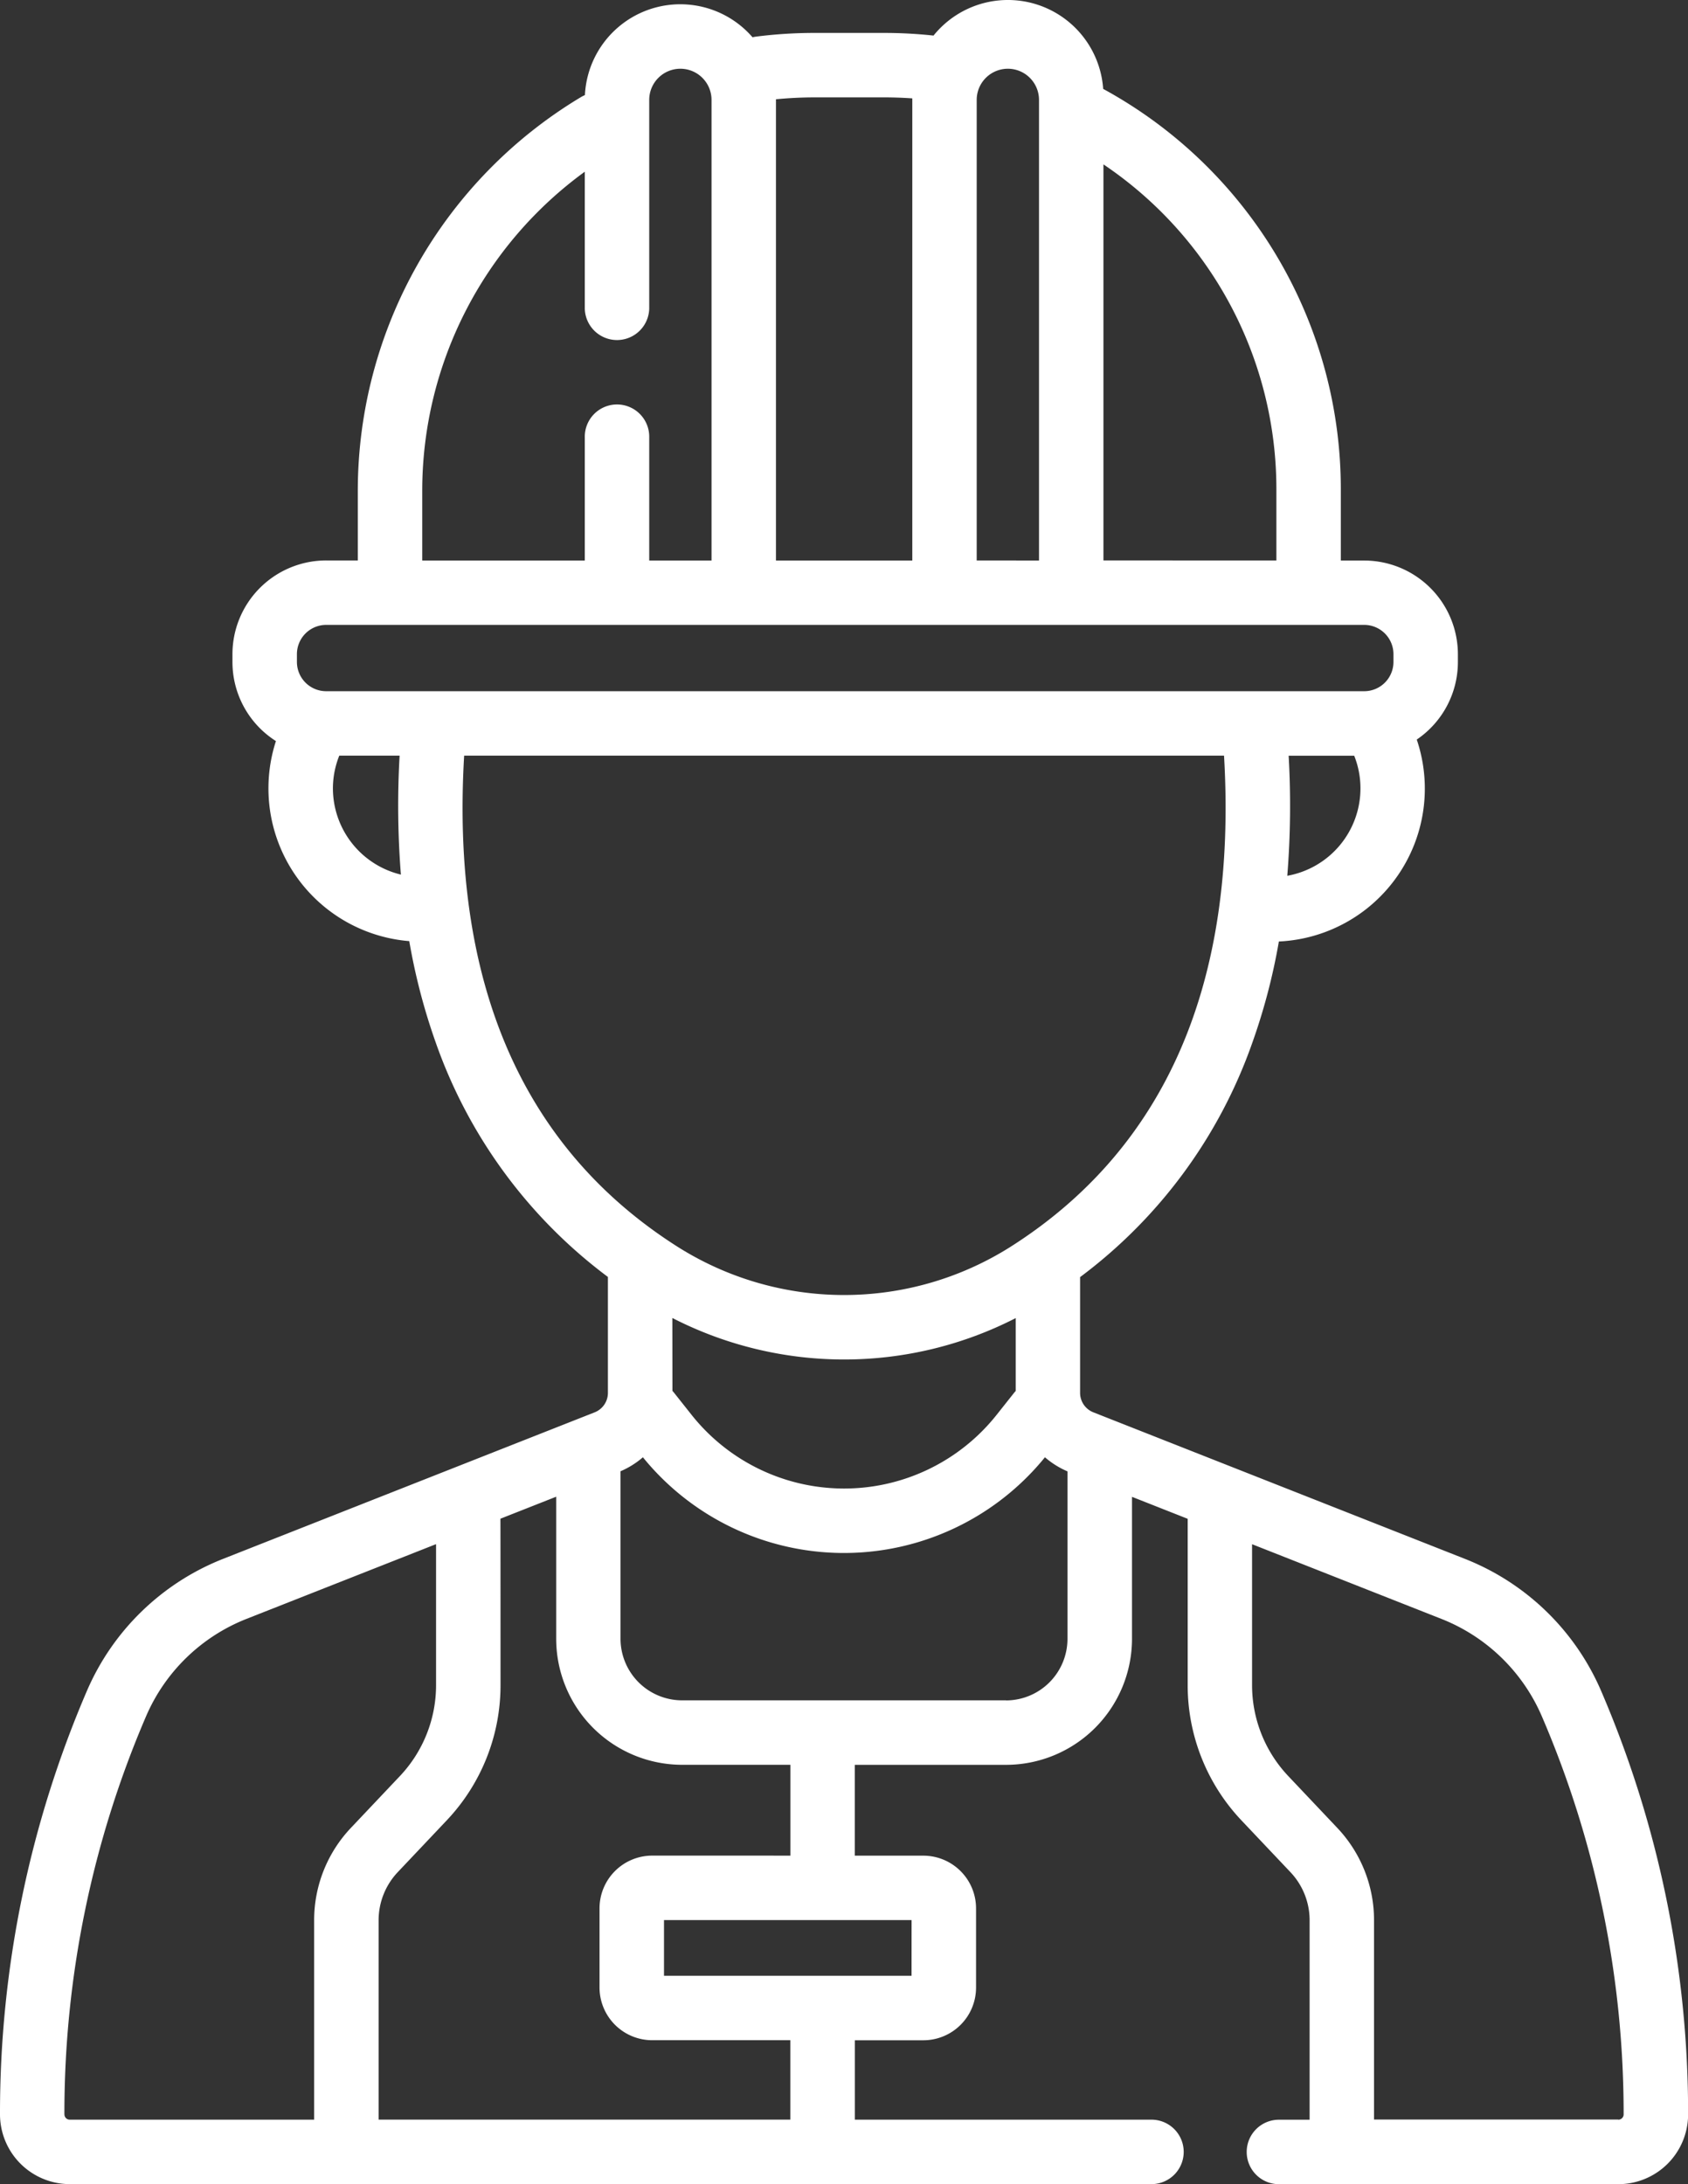 <svg id="Grupo_493" data-name="Grupo 493" xmlns="http://www.w3.org/2000/svg" xmlns:xlink="http://www.w3.org/1999/xlink" width="95.855" height="124.005" viewBox="0 0 95.855 124.005">
  <rect x="0" y="0" width="95.855" height="124.005" fill="#333333" stroke="none"/>
  <defs>
    <clipPath id="clip-path">
      <rect id="Rectángulo_1193" data-name="Rectángulo 1193" width="95.855" height="124.005" fill="#fff"/>
    </clipPath>
  </defs>
  <g id="Grupo_492" data-name="Grupo 492" clip-path="url(#clip-path)">
    <path id="Trazado_516" data-name="Trazado 516" d="M90.915,95.988a14.019,14.019,0,0,0-7.691-7.468L62.091,80.187a1.189,1.189,0,0,1-.757-1.112V72.509a28.282,28.282,0,0,0,9.759-13.247,34.712,34.712,0,0,0,1.529-5.808,8.689,8.689,0,0,0,7.83-11.465,5.317,5.317,0,0,0,2.336-4.4v-.445a5.325,5.325,0,0,0-5.319-5.319H76.14V27.8A25.876,25.876,0,0,0,62.645,5.047,5.424,5.424,0,0,0,53.011,2.02a26.311,26.311,0,0,0-2.8-.151H46.252a26.258,26.258,0,0,0-3.318.21,1.858,1.858,0,0,0-.2.038A5.424,5.424,0,0,0,33.215,5.4a1.85,1.85,0,0,0-.22.11A26.077,26.077,0,0,0,20.318,27.8v4.02h-1.8A5.325,5.325,0,0,0,13.2,37.143v.445a5.318,5.318,0,0,0,2.469,4.487,8.7,8.7,0,0,0,7.572,11.358,34.735,34.735,0,0,0,1.5,5.75A28.284,28.284,0,0,0,34.521,72.5v6.576a1.189,1.189,0,0,1-.757,1.112L12.632,88.52a14.019,14.019,0,0,0-7.691,7.468A60.7,60.7,0,0,0,0,120.044a3.966,3.966,0,0,0,3.961,3.961H65.345a1.83,1.83,0,1,0,0-3.659h-16.8v-4.508h3.891a2.994,2.994,0,0,0,2.99-2.99v-4.5a2.994,2.994,0,0,0-2.99-2.991H48.542V100.2h8.589a7.159,7.159,0,0,0,7.151-7.151V84.984l3.162,1.247v9.434a11.158,11.158,0,0,0,3.064,7.7l2.768,2.925a3.975,3.975,0,0,1,1.092,2.743v11.316h-1.7a1.83,1.83,0,1,0,0,3.659H91.9a3.965,3.965,0,0,0,3.961-3.961A60.7,60.7,0,0,0,90.915,95.988ZM38.18,74.829a21.367,21.367,0,0,0,19.5.006v4.136c-.032.034-.063.069-.093.106l-.993,1.252a11.057,11.057,0,0,1-17.322,0l-1.009-1.272c-.025-.031-.051-.059-.078-.088ZM73.1,49.723a49.8,49.8,0,0,0,.077-6.816H76.9a4.987,4.987,0,0,1,.355,1.86A5.043,5.043,0,0,1,73.1,49.723M72.481,27.8v4.02H62.66V9.333A22.219,22.219,0,0,1,72.481,27.8m-17.018,4.02V5.672a1.769,1.769,0,0,1,3.538,0V31.824ZM46.252,5.529h3.954c.532,0,1.066.019,1.6.056V31.824H44.064V5.672c0-.012,0-.024,0-.036.725-.07,1.459-.107,2.188-.107ZM23.977,27.8A22.409,22.409,0,0,1,33.208,9.749v7.77a1.83,1.83,0,0,0,3.659,0V5.672a1.769,1.769,0,0,1,3.538,0V31.824H36.867V24.837a1.83,1.83,0,1,0-3.659,0v6.986H23.977Zm-7.116,9.339a1.662,1.662,0,0,1,1.66-1.66H77.469a1.662,1.662,0,0,1,1.66,1.66v.445a1.662,1.662,0,0,1-1.66,1.66H18.521a1.662,1.662,0,0,1-1.66-1.66Zm2.044,7.624a5,5,0,0,1,.361-1.86h3.426a49.8,49.8,0,0,0,.073,6.753,5.043,5.043,0,0,1-3.86-4.893m7.453-1.86h43.15c.758,12.922-3.324,22.309-12.147,27.9a17.688,17.688,0,0,1-18.857,0c-8.824-5.592-12.906-14.978-12.147-27.9m-22.7,77.137A57.06,57.06,0,0,1,8.3,97.43a10.336,10.336,0,0,1,5.671-5.506L24.762,87.67v7.995a7.513,7.513,0,0,1-2.063,5.183l-2.767,2.925a7.62,7.62,0,0,0-2.093,5.257v11.316H3.961A.3.3,0,0,1,3.659,120.044Zm48.106-7.865H37.706v-3.162H51.765Zm-14.728-6.821a2.994,2.994,0,0,0-2.99,2.991v4.5a2.994,2.994,0,0,0,2.99,2.99h7.846v4.508H21.5V109.03a3.976,3.976,0,0,1,1.092-2.743l2.767-2.925a11.157,11.157,0,0,0,3.064-7.7s0-9.4-.006-9.436l3.167-1.249v8.07a7.159,7.159,0,0,0,7.151,7.151h6.149v5.157Zm20.094-8.816h-18.4a3.5,3.5,0,0,1-3.492-3.492V83.532a4.879,4.879,0,0,0,1.271-.794,14.706,14.706,0,0,0,22.83,0,4.879,4.879,0,0,0,1.28.8v9.515A3.5,3.5,0,0,1,57.131,96.543Zm34.764,23.8H78.026V109.03a7.619,7.619,0,0,0-2.093-5.257l-2.767-2.925A7.511,7.511,0,0,1,71.1,95.665V87.674l10.778,4.25a10.337,10.337,0,0,1,5.671,5.506A57.062,57.062,0,0,1,92.2,120.044.3.3,0,0,1,91.895,120.346Z" fill="#fff"/>
  </g>
</svg>
